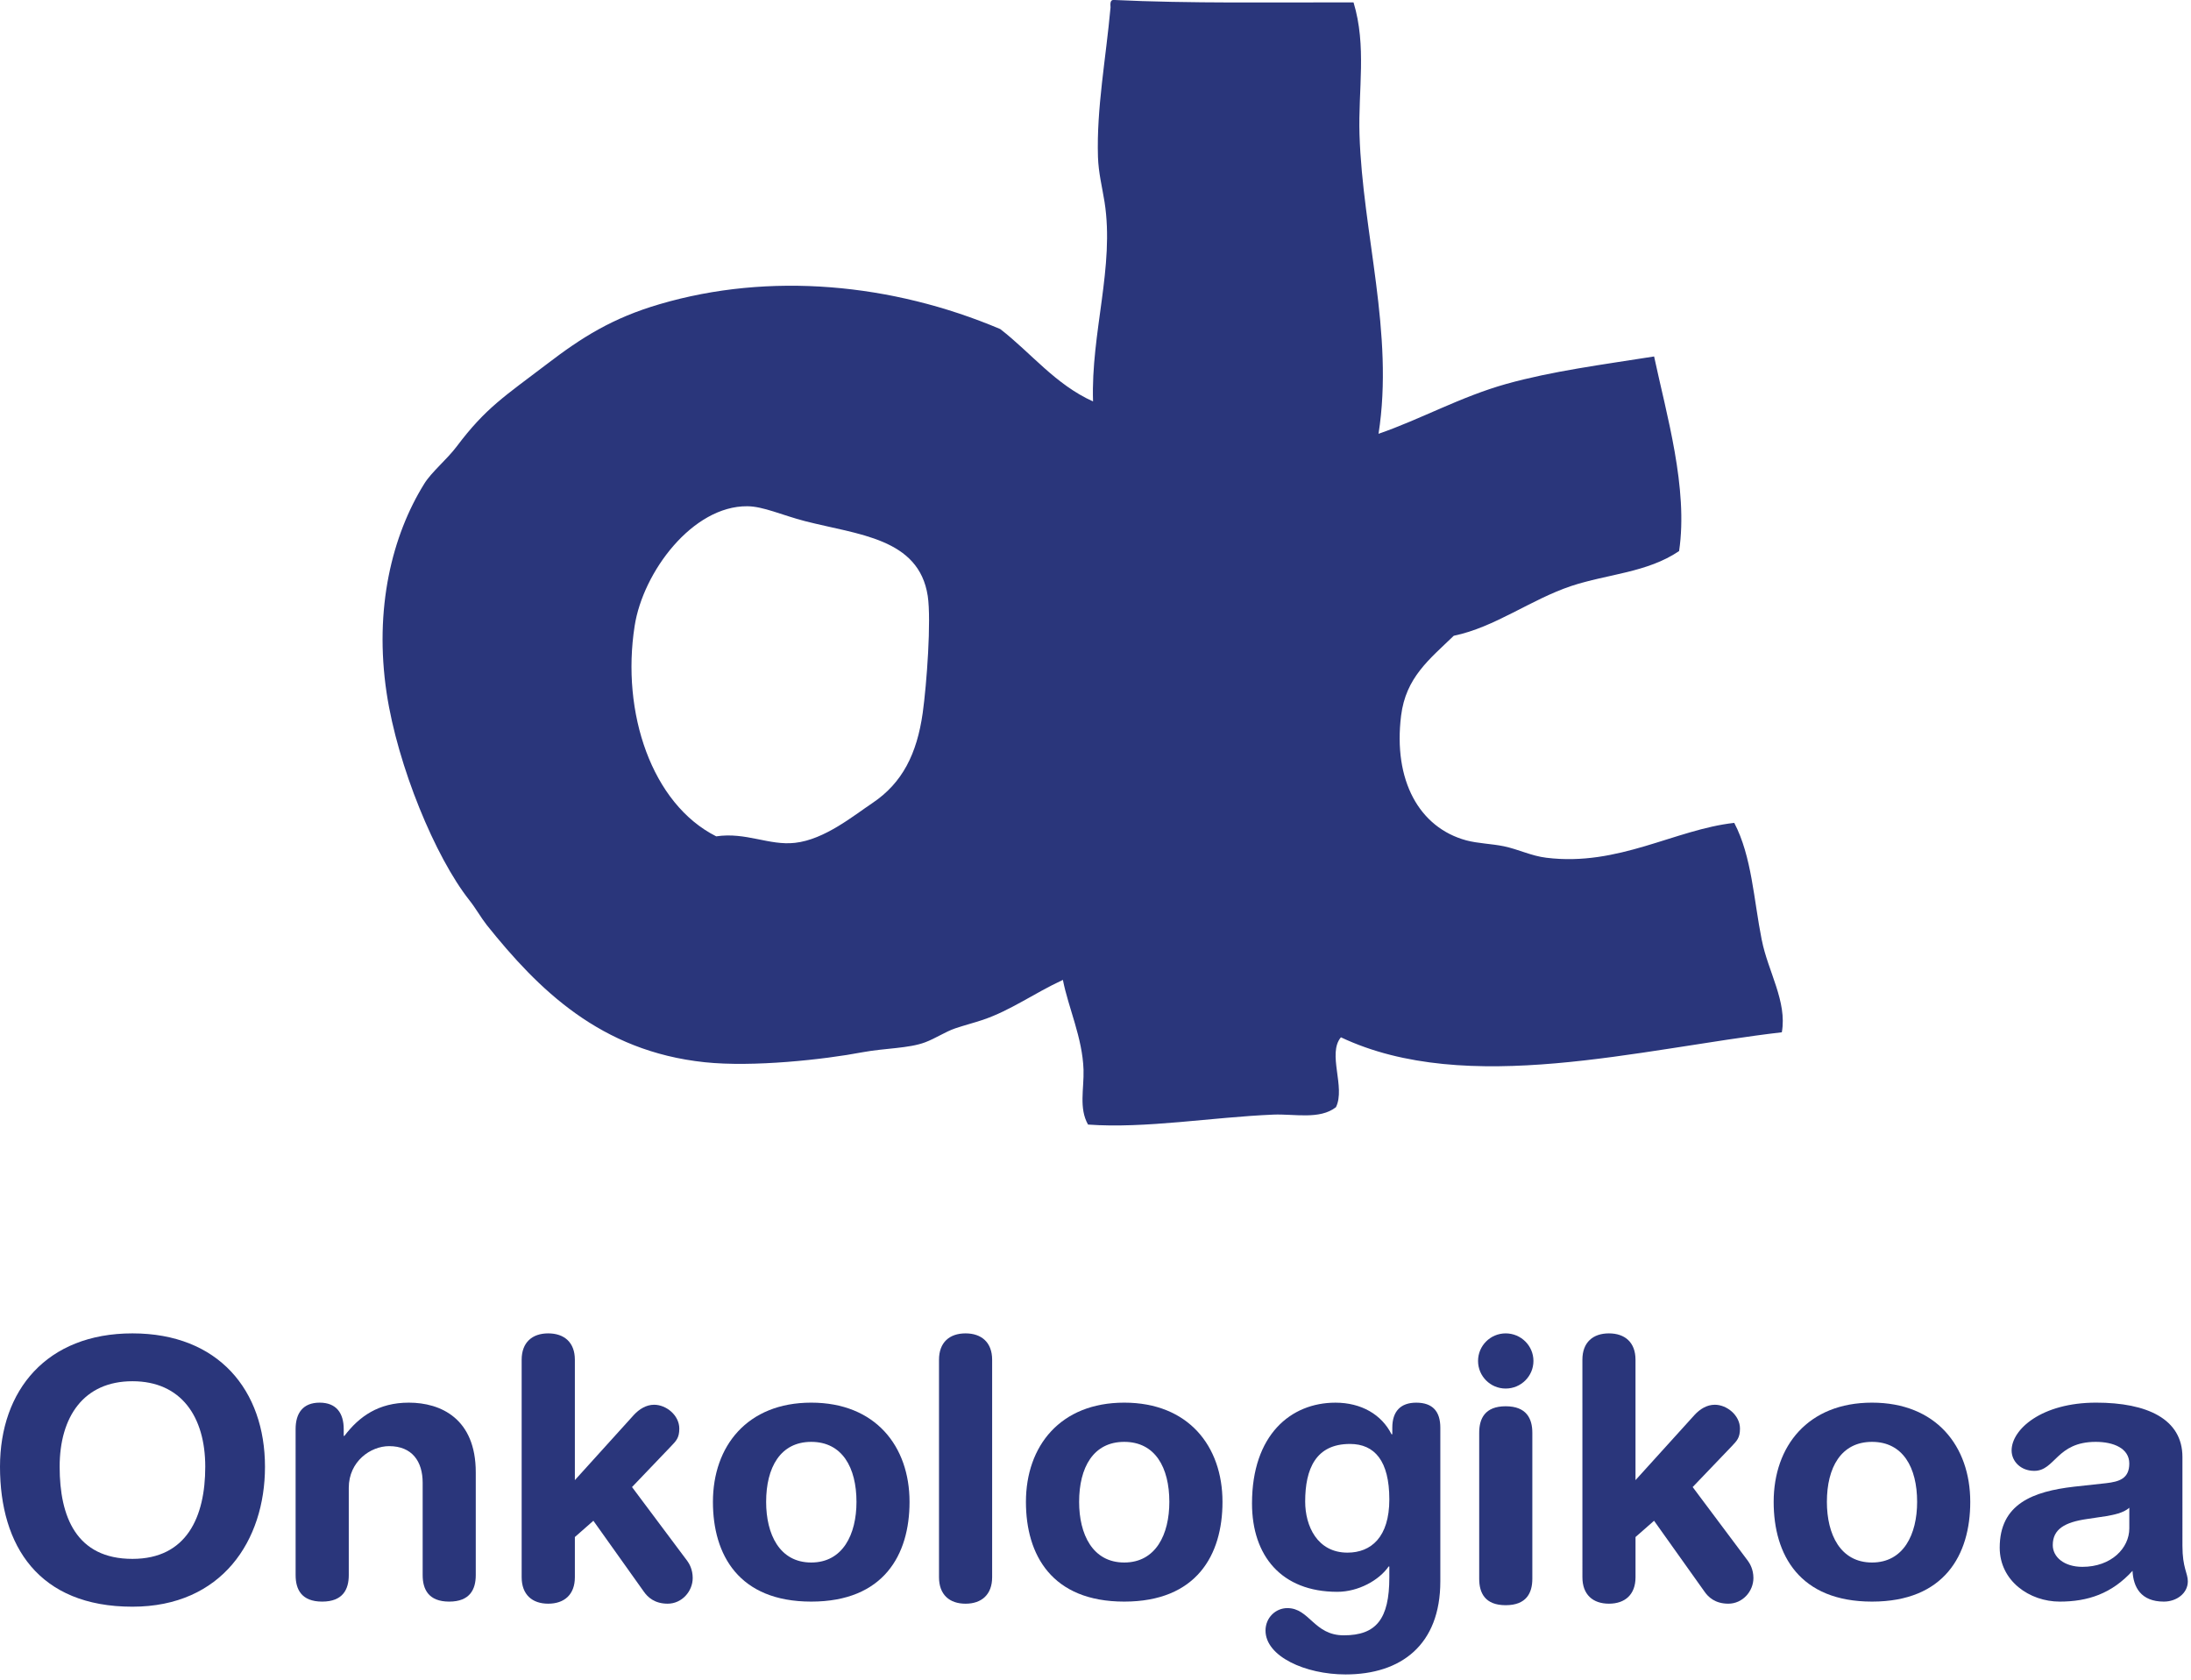 <svg height="92" viewBox="0 0 120 92" width="120" xmlns="http://www.w3.org/2000/svg"><g fill="#2a367b" fill-rule="evenodd"><path d="m50.535 39.06c-.317 2.222-1.106 3.818-2.746 4.919-1.052.704-2.626 2.005-4.25 2.185-1.415.16-2.684-.6-4.312-.356-3.529-1.776-5.212-6.773-4.468-11.524.46-2.963 3.177-6.582 6.17-6.556.871.003 1.903.489 3.156.814 2.911.749 6.24.929 6.727 4.099.2 1.34-.056 4.827-.277 6.418m45.956 12.431c-.445-2.235-.543-4.577-1.507-6.42-3.261.364-6.34 2.398-10.29 1.91-.821-.097-1.529-.462-2.334-.63-.677-.138-1.41-.151-2.053-.322-2.578-.7-4.01-3.284-3.57-6.832.26-2.094 1.55-3.083 2.884-4.374 2.263-.469 4.208-1.981 6.444-2.729 1.96-.65 4.16-.728 5.898-1.911.51-3.436-.696-7.493-1.369-10.658-2.877.455-5.573.802-8.091 1.503-2.523.708-4.69 1.936-7.002 2.732.86-5.504-.872-10.983-1.042-16.388-.076-2.456.401-4.844-.327-7.24-4.426-.011-8.943.069-13.169-.135-.164.025-.152.215-.14.408-.255 2.824-.77 5.513-.688 8.197.031.879.223 1.609.359 2.456.559 3.537-.752 7.173-.629 10.931-2.077-.941-3.384-2.649-5.08-3.964-5.931-2.515-12.644-3.134-18.657-1.364-2.598.76-4.277 1.828-6.171 3.278-2.3 1.753-3.352 2.397-4.938 4.508-.563.745-1.385 1.404-1.783 2.049-1.764 2.837-2.754 6.836-2.06 11.468.6 3.991 2.664 8.982 4.529 11.341.349.438.63.948.958 1.366 2.809 3.507 6.215 6.909 11.938 7.51 2.642.279 6.533-.146 8.641-.548 1.238-.228 2.529-.205 3.429-.544.583-.22 1.092-.573 1.648-.764.486-.165 1.029-.304 1.509-.465 1.541-.523 2.788-1.447 4.386-2.189.296 1.518 1.072 3.168 1.13 4.92.032 1.039-.263 2.107.247 3.004 3.12.23 6.803-.405 10.147-.545 1.144-.048 2.543.292 3.432-.407.535-1.1-.485-2.927.271-3.827 6.914 3.265 16.397.625 24.149-.275.299-1.683-.761-3.335-1.097-5.051"/><path d="m7.254 85.382c2.975 0 3.988-2.305 3.988-5.044 0-2.74-1.316-4.686-3.988-4.686-2.668 0-3.987 1.946-3.987 4.686 0 2.739.914 5.044 3.987 5.044m0-12.351c4.71 0 7.259 3.119 7.259 7.307 0 4.03-2.352 7.663-7.259 7.663-5.142 0-7.254-3.335-7.254-7.663 0-4.188 2.552-7.307 7.254-7.307"/><path d="m16.19 78.275c0-.875.401-1.45 1.316-1.45.916 0 1.319.575 1.319 1.45v.372h.037c.813-1.07 1.87-1.822 3.53-1.822 1.75 0 3.665.874 3.665 3.814v5.634c0 .776-.319 1.449-1.454 1.449-1.133 0-1.454-.673-1.454-1.449v-5.061c0-1.17-.579-2.005-1.837-2.005-1.014 0-2.21.835-2.21 2.283v4.783c0 .776-.321 1.449-1.457 1.449-1.137 0-1.454-.673-1.454-1.449z"/><path d="m28.571 74.475c0-.95.579-1.444 1.453-1.444.881 0 1.461.494 1.461 1.444v6.594l3.23-3.57c.294-.318.677-.559 1.11-.559.665 0 1.38.575 1.38 1.309 0 .513-.181.675-.442.953l-2.148 2.246 3.029 4.049c.099.136.295.457.295.931 0 .735-.595 1.408-1.371 1.408-.716 0-1.097-.356-1.315-.673l-2.754-3.869-1.014.891v2.202c0 .954-.58 1.449-1.461 1.449-.874 0-1.453-.495-1.453-1.449z"/><path d="m44.431 85.581c1.733 0 2.478-1.546 2.478-3.32 0-1.883-.782-3.288-2.478-3.288-1.694 0-2.47 1.406-2.47 3.288 0 1.774.735 3.32 2.47 3.32m0-8.756c3.51 0 5.384 2.381 5.384 5.437 0 2.902-1.417 5.46-5.384 5.46-3.967 0-5.384-2.558-5.384-5.46 0-3.056 1.879-5.437 5.384-5.437"/><path d="m51.429 74.475c0-.95.574-1.444 1.454-1.444.873 0 1.456.494 1.456 1.444v11.913c0 .954-.583 1.449-1.456 1.449-.88 0-1.454-.495-1.454-1.449z"/><path d="m61.574 85.581c1.735 0 2.47-1.546 2.47-3.32 0-1.883-.776-3.288-2.47-3.288-1.696 0-2.471 1.406-2.471 3.288 0 1.774.738 3.32 2.471 3.32m0-8.756c3.511 0 5.381 2.381 5.381 5.437 0 2.902-1.414 5.46-5.381 5.46-3.97 0-5.384-2.558-5.384-5.46 0-3.056 1.875-5.437 5.384-5.437"/><path d="m73.8 85.04c1.296 0 2.293-.85 2.293-2.916 0-2.104-.801-3.037-2.157-3.037-1.873 0-2.452 1.371-2.452 3.157 0 1.332.661 2.796 2.316 2.796zm5.086 1.572c0 3.49-2.159 5.099-5.189 5.099-2.213 0-4.385-.991-4.385-2.402 0-.711.558-1.231 1.196-1.231 1.216 0 1.455 1.491 3.09 1.491 1.776 0 2.495-.889 2.495-3.176v-.594h-.039c-.519.753-1.656 1.387-2.811 1.387-3.07 0-4.671-1.984-4.671-4.84 0-3.752 2.119-5.52 4.57-5.52 1.416 0 2.532.653 3.071 1.731h.043v-.361c0-.892.452-1.37 1.311-1.37.895 0 1.319.477 1.319 1.37z"/><path d="m81.015 78.473c0-.776.315-1.45 1.45-1.45 1.138 0 1.46.674 1.46 1.45v7.997c0 .776-.322 1.449-1.46 1.449-1.135 0-1.45-.673-1.45-1.449zm1.45-5.442c.838 0 1.521.675 1.521 1.51 0 .836-.683 1.512-1.521 1.512-.835 0-1.513-.676-1.513-1.512 0-.835.678-1.51 1.513-1.51z"/><path d="m86.667 74.475c0-.95.575-1.444 1.453-1.444.877 0 1.456.494 1.456 1.444v6.594l3.233-3.57c.293-.318.67-.559 1.111-.559.657 0 1.378.575 1.378 1.309 0 .513-.182.675-.441.953l-2.15 2.246 3.03 4.049c.098.136.297.457.297.931 0 .735-.595 1.408-1.374 1.408-.718 0-1.098-.356-1.314-.673l-2.754-3.869-1.015.891v2.202c0 .954-.579 1.449-1.456 1.449-.878 0-1.453-.495-1.453-1.449z"/><path d="m102.53 85.581c1.73 0 2.47-1.546 2.47-3.32 0-1.883-.776-3.288-2.47-3.288-1.697 0-2.472 1.406-2.472 3.288 0 1.774.736 3.32 2.472 3.32m0-8.756c3.507 0 5.38 2.381 5.38 5.437 0 2.902-1.418 5.46-5.38 5.46-3.97 0-5.387-2.558-5.387-5.46 0-3.056 1.876-5.437 5.387-5.437"/><path d="m116.621 82.58c-.32.299-.921.399-1.258.46l-1.057.158c-1.216.176-1.877.553-1.877 1.43 0 .653.622 1.19 1.621 1.19 1.593 0 2.571-1.031 2.571-2.105zm2.91 2.086c0 1.21.295 1.487.295 1.946 0 .654-.615 1.11-1.314 1.11-1.258 0-1.674-.796-1.714-1.687-1.139 1.253-2.449 1.687-3.987 1.687-1.656 0-3.288-1.131-3.288-2.955 0-2.402 1.828-3.078 4.063-3.338l1.776-.194c.694-.082 1.258-.241 1.258-1.076 0-.831-.859-1.186-1.837-1.186-2.154 0-2.216 1.588-3.37 1.588-.737 0-1.238-.52-1.238-1.118 0-1.15 1.635-2.618 4.63-2.618 2.79 0 4.726.895 4.726 2.978z"/></g></svg>